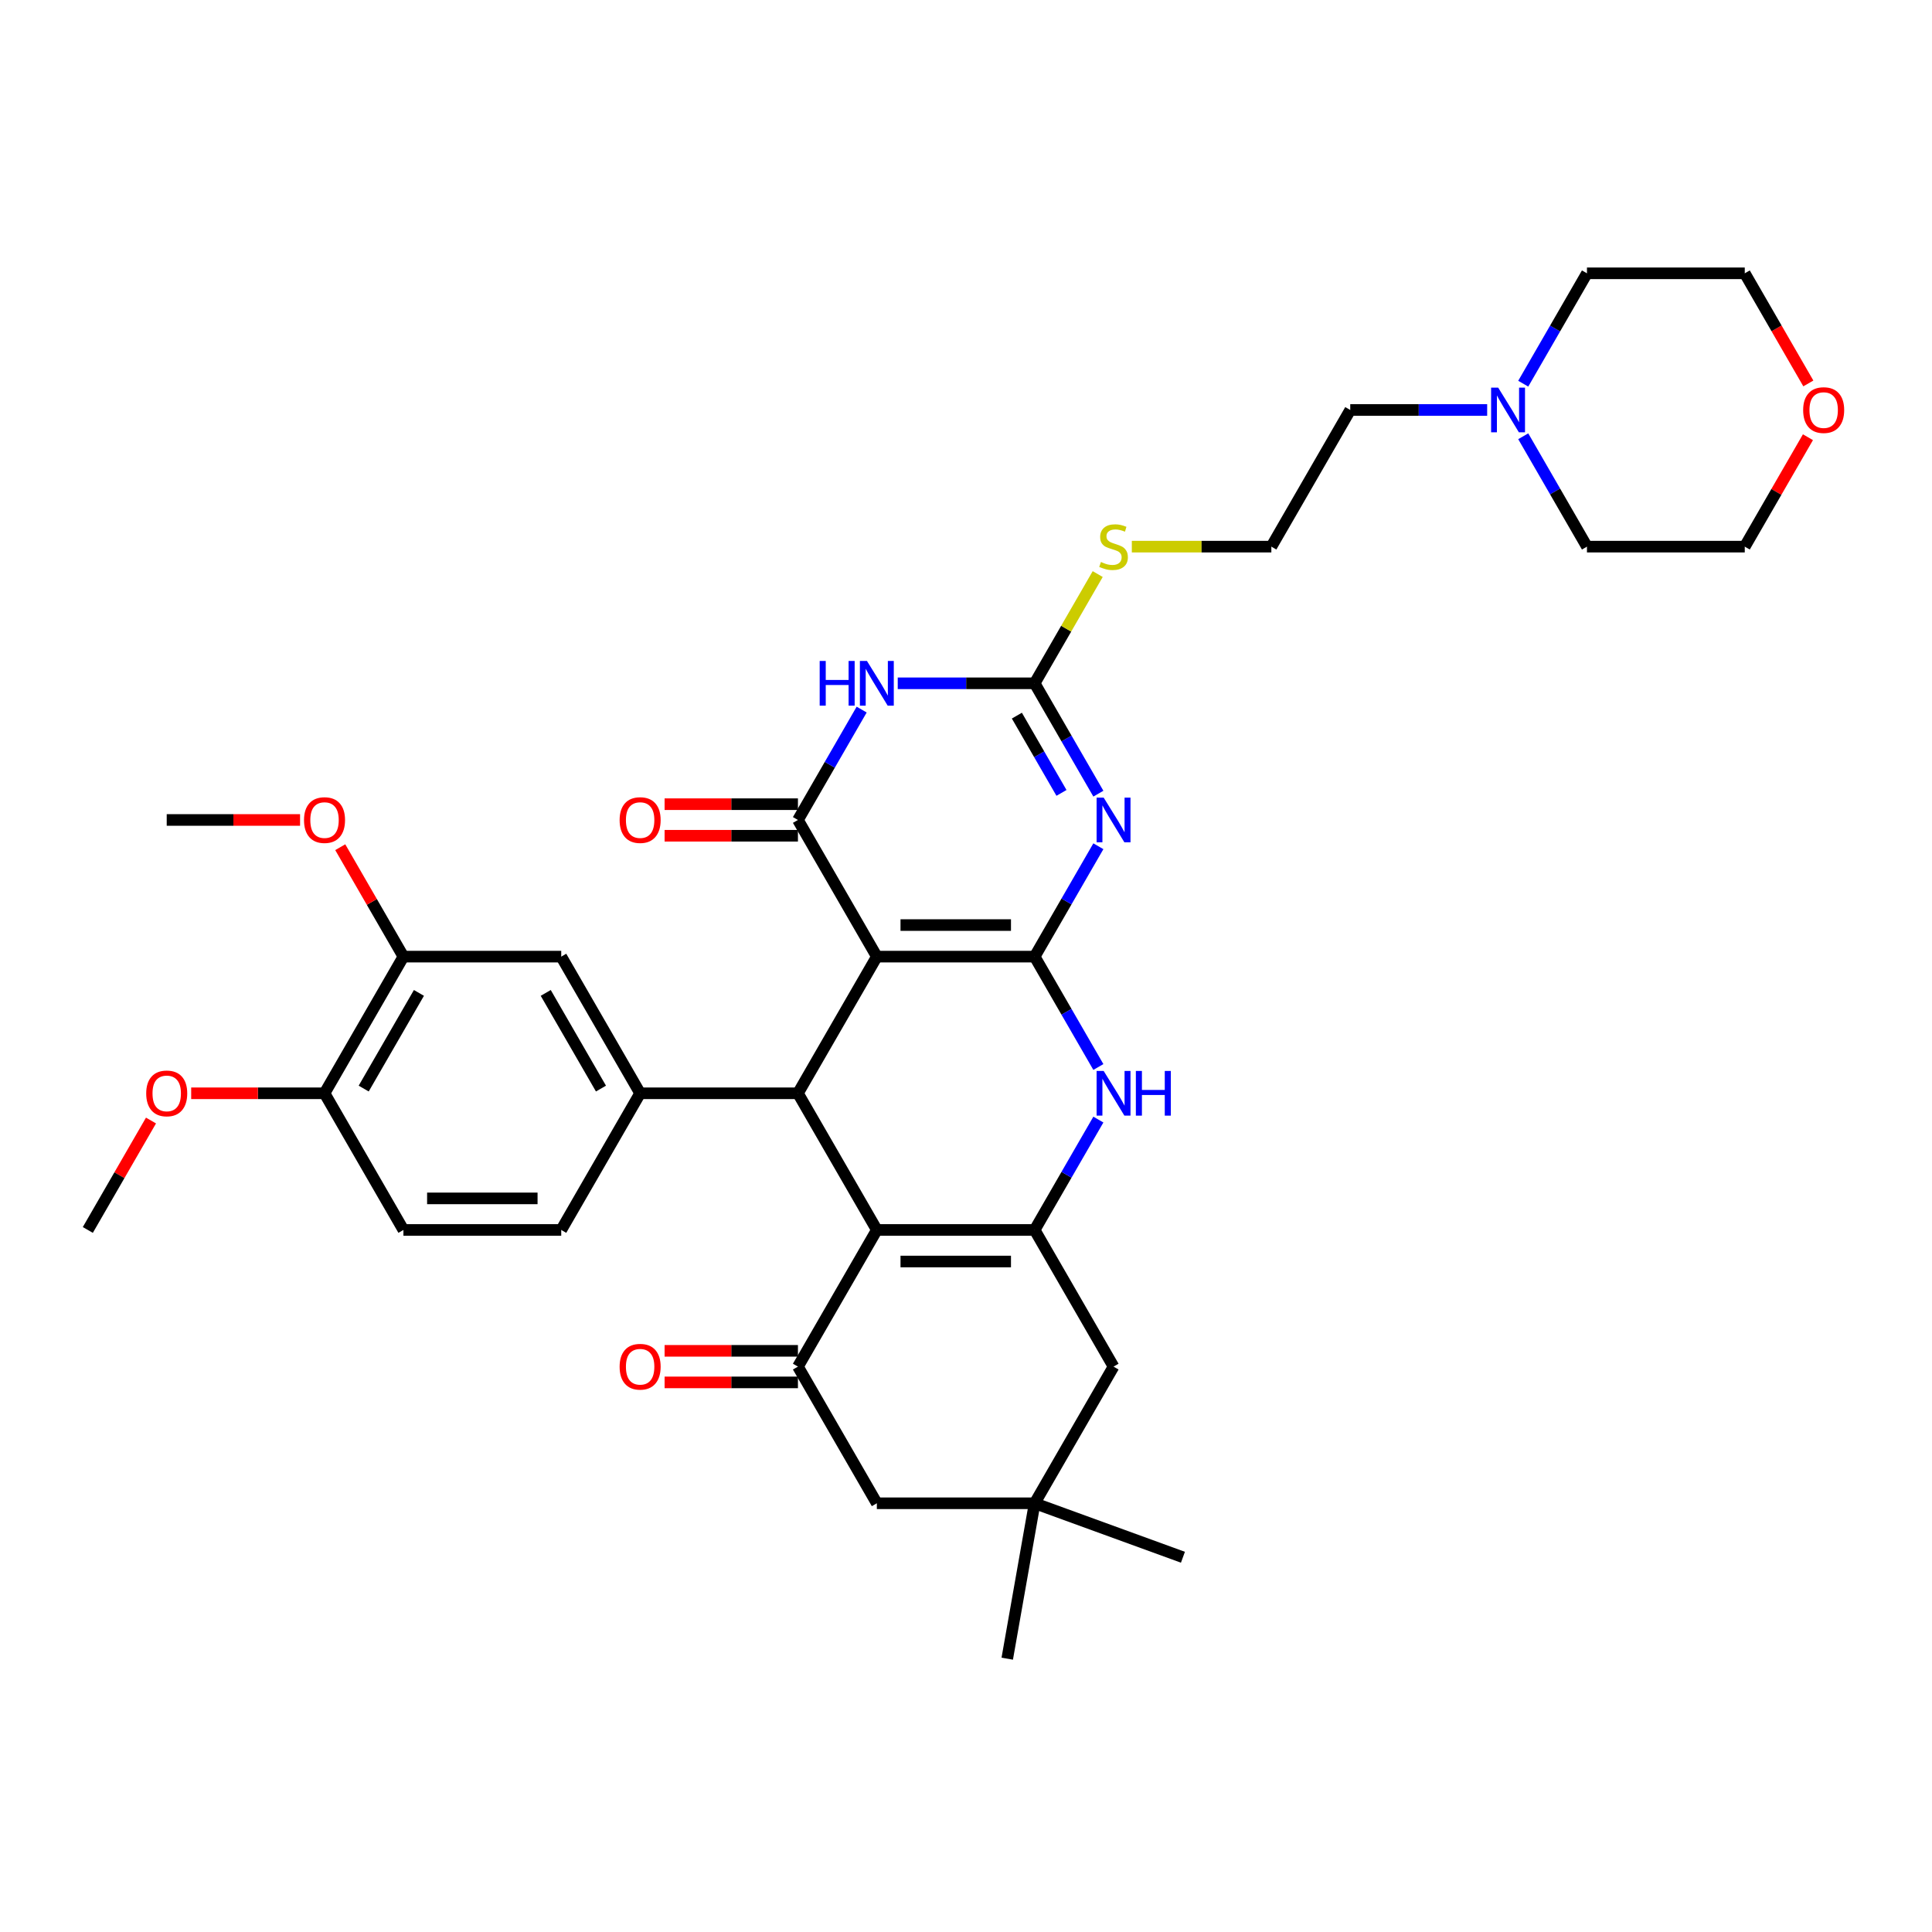 <?xml version='1.0' encoding='iso-8859-1'?>
<svg version='1.1' baseProfile='full'
              xmlns='http://www.w3.org/2000/svg'
                      xmlns:rdkit='http://www.rdkit.org/xml'
                      xmlns:xlink='http://www.w3.org/1999/xlink'
                  xml:space='preserve'
width='1000px' height='1000px' viewBox='0 0 1000 1000'>
<!-- END OF HEADER -->
<rect style='opacity:1.0;fill:#FFFFFF;stroke:none' width='1000' height='1000' x='0' y='0'> </rect>
<path class='bond-0' d='M 535.531,495.149 L 453.851,495.149' style='fill:none;fill-rule:evenodd;stroke:#000000;stroke-width:6px;stroke-linecap:butt;stroke-linejoin:miter;stroke-opacity:1' />
<path class='bond-0' d='M 523.279,478.813 L 466.103,478.813' style='fill:none;fill-rule:evenodd;stroke:#000000;stroke-width:6px;stroke-linecap:butt;stroke-linejoin:miter;stroke-opacity:1' />
<path class='bond-1' d='M 535.531,495.149 L 552.022,466.585' style='fill:none;fill-rule:evenodd;stroke:#000000;stroke-width:6px;stroke-linecap:butt;stroke-linejoin:miter;stroke-opacity:1' />
<path class='bond-1' d='M 552.022,466.585 L 568.514,438.02' style='fill:none;fill-rule:evenodd;stroke:#0000FF;stroke-width:6px;stroke-linecap:butt;stroke-linejoin:miter;stroke-opacity:1' />
<path class='bond-7' d='M 535.531,495.149 L 552.022,523.713' style='fill:none;fill-rule:evenodd;stroke:#000000;stroke-width:6px;stroke-linecap:butt;stroke-linejoin:miter;stroke-opacity:1' />
<path class='bond-7' d='M 552.022,523.713 L 568.514,552.278' style='fill:none;fill-rule:evenodd;stroke:#0000FF;stroke-width:6px;stroke-linecap:butt;stroke-linejoin:miter;stroke-opacity:1' />
<path class='bond-2' d='M 453.851,495.149 L 413.012,424.413' style='fill:none;fill-rule:evenodd;stroke:#000000;stroke-width:6px;stroke-linecap:butt;stroke-linejoin:miter;stroke-opacity:1' />
<path class='bond-4' d='M 453.851,495.149 L 413.012,565.885' style='fill:none;fill-rule:evenodd;stroke:#000000;stroke-width:6px;stroke-linecap:butt;stroke-linejoin:miter;stroke-opacity:1' />
<path class='bond-8' d='M 568.514,410.805 L 552.022,382.241' style='fill:none;fill-rule:evenodd;stroke:#0000FF;stroke-width:6px;stroke-linecap:butt;stroke-linejoin:miter;stroke-opacity:1' />
<path class='bond-8' d='M 552.022,382.241 L 535.531,353.676' style='fill:none;fill-rule:evenodd;stroke:#000000;stroke-width:6px;stroke-linecap:butt;stroke-linejoin:miter;stroke-opacity:1' />
<path class='bond-8' d='M 549.419,410.403 L 537.875,390.408' style='fill:none;fill-rule:evenodd;stroke:#0000FF;stroke-width:6px;stroke-linecap:butt;stroke-linejoin:miter;stroke-opacity:1' />
<path class='bond-8' d='M 537.875,390.408 L 526.331,370.413' style='fill:none;fill-rule:evenodd;stroke:#000000;stroke-width:6px;stroke-linecap:butt;stroke-linejoin:miter;stroke-opacity:1' />
<path class='bond-16' d='M 413.012,416.245 L 378.502,416.245' style='fill:none;fill-rule:evenodd;stroke:#000000;stroke-width:6px;stroke-linecap:butt;stroke-linejoin:miter;stroke-opacity:1' />
<path class='bond-16' d='M 378.502,416.245 L 343.992,416.245' style='fill:none;fill-rule:evenodd;stroke:#FF0000;stroke-width:6px;stroke-linecap:butt;stroke-linejoin:miter;stroke-opacity:1' />
<path class='bond-16' d='M 413.012,432.581 L 378.502,432.581' style='fill:none;fill-rule:evenodd;stroke:#000000;stroke-width:6px;stroke-linecap:butt;stroke-linejoin:miter;stroke-opacity:1' />
<path class='bond-16' d='M 378.502,432.581 L 343.992,432.581' style='fill:none;fill-rule:evenodd;stroke:#FF0000;stroke-width:6px;stroke-linecap:butt;stroke-linejoin:miter;stroke-opacity:1' />
<path class='bond-37' d='M 413.012,424.413 L 429.503,395.848' style='fill:none;fill-rule:evenodd;stroke:#000000;stroke-width:6px;stroke-linecap:butt;stroke-linejoin:miter;stroke-opacity:1' />
<path class='bond-37' d='M 429.503,395.848 L 445.995,367.284' style='fill:none;fill-rule:evenodd;stroke:#0000FF;stroke-width:6px;stroke-linecap:butt;stroke-linejoin:miter;stroke-opacity:1' />
<path class='bond-3' d='M 453.851,636.622 L 535.531,636.622' style='fill:none;fill-rule:evenodd;stroke:#000000;stroke-width:6px;stroke-linecap:butt;stroke-linejoin:miter;stroke-opacity:1' />
<path class='bond-3' d='M 466.103,652.958 L 523.279,652.958' style='fill:none;fill-rule:evenodd;stroke:#000000;stroke-width:6px;stroke-linecap:butt;stroke-linejoin:miter;stroke-opacity:1' />
<path class='bond-9' d='M 453.851,636.622 L 413.012,707.358' style='fill:none;fill-rule:evenodd;stroke:#000000;stroke-width:6px;stroke-linecap:butt;stroke-linejoin:miter;stroke-opacity:1' />
<path class='bond-36' d='M 453.851,636.622 L 413.012,565.885' style='fill:none;fill-rule:evenodd;stroke:#000000;stroke-width:6px;stroke-linecap:butt;stroke-linejoin:miter;stroke-opacity:1' />
<path class='bond-10' d='M 413.012,565.885 L 331.332,565.885' style='fill:none;fill-rule:evenodd;stroke:#000000;stroke-width:6px;stroke-linecap:butt;stroke-linejoin:miter;stroke-opacity:1' />
<path class='bond-5' d='M 464.666,353.676 L 500.098,353.676' style='fill:none;fill-rule:evenodd;stroke:#0000FF;stroke-width:6px;stroke-linecap:butt;stroke-linejoin:miter;stroke-opacity:1' />
<path class='bond-5' d='M 500.098,353.676 L 535.531,353.676' style='fill:none;fill-rule:evenodd;stroke:#000000;stroke-width:6px;stroke-linecap:butt;stroke-linejoin:miter;stroke-opacity:1' />
<path class='bond-6' d='M 535.531,636.622 L 552.022,608.057' style='fill:none;fill-rule:evenodd;stroke:#000000;stroke-width:6px;stroke-linecap:butt;stroke-linejoin:miter;stroke-opacity:1' />
<path class='bond-6' d='M 552.022,608.057 L 568.514,579.493' style='fill:none;fill-rule:evenodd;stroke:#0000FF;stroke-width:6px;stroke-linecap:butt;stroke-linejoin:miter;stroke-opacity:1' />
<path class='bond-12' d='M 535.531,636.622 L 576.37,707.358' style='fill:none;fill-rule:evenodd;stroke:#000000;stroke-width:6px;stroke-linecap:butt;stroke-linejoin:miter;stroke-opacity:1' />
<path class='bond-21' d='M 535.531,353.676 L 551.852,325.406' style='fill:none;fill-rule:evenodd;stroke:#000000;stroke-width:6px;stroke-linecap:butt;stroke-linejoin:miter;stroke-opacity:1' />
<path class='bond-21' d='M 551.852,325.406 L 568.174,297.136' style='fill:none;fill-rule:evenodd;stroke:#CCCC00;stroke-width:6px;stroke-linecap:butt;stroke-linejoin:miter;stroke-opacity:1' />
<path class='bond-18' d='M 413.012,699.19 L 378.502,699.19' style='fill:none;fill-rule:evenodd;stroke:#000000;stroke-width:6px;stroke-linecap:butt;stroke-linejoin:miter;stroke-opacity:1' />
<path class='bond-18' d='M 378.502,699.19 L 343.992,699.19' style='fill:none;fill-rule:evenodd;stroke:#FF0000;stroke-width:6px;stroke-linecap:butt;stroke-linejoin:miter;stroke-opacity:1' />
<path class='bond-18' d='M 413.012,715.526 L 378.502,715.526' style='fill:none;fill-rule:evenodd;stroke:#000000;stroke-width:6px;stroke-linecap:butt;stroke-linejoin:miter;stroke-opacity:1' />
<path class='bond-18' d='M 378.502,715.526 L 343.992,715.526' style='fill:none;fill-rule:evenodd;stroke:#FF0000;stroke-width:6px;stroke-linecap:butt;stroke-linejoin:miter;stroke-opacity:1' />
<path class='bond-38' d='M 413.012,707.358 L 453.851,778.094' style='fill:none;fill-rule:evenodd;stroke:#000000;stroke-width:6px;stroke-linecap:butt;stroke-linejoin:miter;stroke-opacity:1' />
<path class='bond-11' d='M 331.332,565.885 L 290.493,495.149' style='fill:none;fill-rule:evenodd;stroke:#000000;stroke-width:6px;stroke-linecap:butt;stroke-linejoin:miter;stroke-opacity:1' />
<path class='bond-11' d='M 311.059,563.443 L 282.471,513.927' style='fill:none;fill-rule:evenodd;stroke:#000000;stroke-width:6px;stroke-linecap:butt;stroke-linejoin:miter;stroke-opacity:1' />
<path class='bond-19' d='M 331.332,565.885 L 290.493,636.622' style='fill:none;fill-rule:evenodd;stroke:#000000;stroke-width:6px;stroke-linecap:butt;stroke-linejoin:miter;stroke-opacity:1' />
<path class='bond-15' d='M 290.493,495.149 L 208.813,495.149' style='fill:none;fill-rule:evenodd;stroke:#000000;stroke-width:6px;stroke-linecap:butt;stroke-linejoin:miter;stroke-opacity:1' />
<path class='bond-13' d='M 576.37,707.358 L 535.531,778.094' style='fill:none;fill-rule:evenodd;stroke:#000000;stroke-width:6px;stroke-linecap:butt;stroke-linejoin:miter;stroke-opacity:1' />
<path class='bond-14' d='M 535.531,778.094 L 453.851,778.094' style='fill:none;fill-rule:evenodd;stroke:#000000;stroke-width:6px;stroke-linecap:butt;stroke-linejoin:miter;stroke-opacity:1' />
<path class='bond-30' d='M 535.531,778.094 L 612.284,806.03' style='fill:none;fill-rule:evenodd;stroke:#000000;stroke-width:6px;stroke-linecap:butt;stroke-linejoin:miter;stroke-opacity:1' />
<path class='bond-31' d='M 535.531,778.094 L 521.347,858.533' style='fill:none;fill-rule:evenodd;stroke:#000000;stroke-width:6px;stroke-linecap:butt;stroke-linejoin:miter;stroke-opacity:1' />
<path class='bond-24' d='M 208.813,495.149 L 192.463,466.83' style='fill:none;fill-rule:evenodd;stroke:#000000;stroke-width:6px;stroke-linecap:butt;stroke-linejoin:miter;stroke-opacity:1' />
<path class='bond-24' d='M 192.463,466.83 L 176.113,438.51' style='fill:none;fill-rule:evenodd;stroke:#FF0000;stroke-width:6px;stroke-linecap:butt;stroke-linejoin:miter;stroke-opacity:1' />
<path class='bond-39' d='M 208.813,495.149 L 167.974,565.885' style='fill:none;fill-rule:evenodd;stroke:#000000;stroke-width:6px;stroke-linecap:butt;stroke-linejoin:miter;stroke-opacity:1' />
<path class='bond-39' d='M 216.835,513.927 L 188.247,563.443' style='fill:none;fill-rule:evenodd;stroke:#000000;stroke-width:6px;stroke-linecap:butt;stroke-linejoin:miter;stroke-opacity:1' />
<path class='bond-17' d='M 769.754,212.203 L 734.322,212.203' style='fill:none;fill-rule:evenodd;stroke:#0000FF;stroke-width:6px;stroke-linecap:butt;stroke-linejoin:miter;stroke-opacity:1' />
<path class='bond-17' d='M 734.322,212.203 L 698.889,212.203' style='fill:none;fill-rule:evenodd;stroke:#000000;stroke-width:6px;stroke-linecap:butt;stroke-linejoin:miter;stroke-opacity:1' />
<path class='bond-28' d='M 788.425,198.596 L 804.917,170.031' style='fill:none;fill-rule:evenodd;stroke:#0000FF;stroke-width:6px;stroke-linecap:butt;stroke-linejoin:miter;stroke-opacity:1' />
<path class='bond-28' d='M 804.917,170.031 L 821.408,141.467' style='fill:none;fill-rule:evenodd;stroke:#000000;stroke-width:6px;stroke-linecap:butt;stroke-linejoin:miter;stroke-opacity:1' />
<path class='bond-29' d='M 788.425,225.811 L 804.917,254.376' style='fill:none;fill-rule:evenodd;stroke:#0000FF;stroke-width:6px;stroke-linecap:butt;stroke-linejoin:miter;stroke-opacity:1' />
<path class='bond-29' d='M 804.917,254.376 L 821.408,282.94' style='fill:none;fill-rule:evenodd;stroke:#000000;stroke-width:6px;stroke-linecap:butt;stroke-linejoin:miter;stroke-opacity:1' />
<path class='bond-22' d='M 290.493,636.622 L 208.813,636.622' style='fill:none;fill-rule:evenodd;stroke:#000000;stroke-width:6px;stroke-linecap:butt;stroke-linejoin:miter;stroke-opacity:1' />
<path class='bond-22' d='M 278.241,620.286 L 221.065,620.286' style='fill:none;fill-rule:evenodd;stroke:#000000;stroke-width:6px;stroke-linecap:butt;stroke-linejoin:miter;stroke-opacity:1' />
<path class='bond-20' d='M 167.974,565.885 L 208.813,636.622' style='fill:none;fill-rule:evenodd;stroke:#000000;stroke-width:6px;stroke-linecap:butt;stroke-linejoin:miter;stroke-opacity:1' />
<path class='bond-26' d='M 167.974,565.885 L 133.464,565.885' style='fill:none;fill-rule:evenodd;stroke:#000000;stroke-width:6px;stroke-linecap:butt;stroke-linejoin:miter;stroke-opacity:1' />
<path class='bond-26' d='M 133.464,565.885 L 98.954,565.885' style='fill:none;fill-rule:evenodd;stroke:#FF0000;stroke-width:6px;stroke-linecap:butt;stroke-linejoin:miter;stroke-opacity:1' />
<path class='bond-25' d='M 585.829,282.94 L 621.939,282.94' style='fill:none;fill-rule:evenodd;stroke:#CCCC00;stroke-width:6px;stroke-linecap:butt;stroke-linejoin:miter;stroke-opacity:1' />
<path class='bond-25' d='M 621.939,282.94 L 658.049,282.94' style='fill:none;fill-rule:evenodd;stroke:#000000;stroke-width:6px;stroke-linecap:butt;stroke-linejoin:miter;stroke-opacity:1' />
<path class='bond-23' d='M 935.788,226.301 L 919.438,254.621' style='fill:none;fill-rule:evenodd;stroke:#FF0000;stroke-width:6px;stroke-linecap:butt;stroke-linejoin:miter;stroke-opacity:1' />
<path class='bond-23' d='M 919.438,254.621 L 903.087,282.94' style='fill:none;fill-rule:evenodd;stroke:#000000;stroke-width:6px;stroke-linecap:butt;stroke-linejoin:miter;stroke-opacity:1' />
<path class='bond-40' d='M 935.995,198.465 L 919.541,169.966' style='fill:none;fill-rule:evenodd;stroke:#FF0000;stroke-width:6px;stroke-linecap:butt;stroke-linejoin:miter;stroke-opacity:1' />
<path class='bond-40' d='M 919.541,169.966 L 903.087,141.467' style='fill:none;fill-rule:evenodd;stroke:#000000;stroke-width:6px;stroke-linecap:butt;stroke-linejoin:miter;stroke-opacity:1' />
<path class='bond-34' d='M 155.313,424.413 L 120.804,424.413' style='fill:none;fill-rule:evenodd;stroke:#FF0000;stroke-width:6px;stroke-linecap:butt;stroke-linejoin:miter;stroke-opacity:1' />
<path class='bond-34' d='M 120.804,424.413 L 86.294,424.413' style='fill:none;fill-rule:evenodd;stroke:#000000;stroke-width:6px;stroke-linecap:butt;stroke-linejoin:miter;stroke-opacity:1' />
<path class='bond-27' d='M 658.049,282.94 L 698.889,212.203' style='fill:none;fill-rule:evenodd;stroke:#000000;stroke-width:6px;stroke-linecap:butt;stroke-linejoin:miter;stroke-opacity:1' />
<path class='bond-35' d='M 78.155,579.983 L 61.805,608.302' style='fill:none;fill-rule:evenodd;stroke:#FF0000;stroke-width:6px;stroke-linecap:butt;stroke-linejoin:miter;stroke-opacity:1' />
<path class='bond-35' d='M 61.805,608.302 L 45.455,636.622' style='fill:none;fill-rule:evenodd;stroke:#000000;stroke-width:6px;stroke-linecap:butt;stroke-linejoin:miter;stroke-opacity:1' />
<path class='bond-33' d='M 821.408,141.467 L 903.087,141.467' style='fill:none;fill-rule:evenodd;stroke:#000000;stroke-width:6px;stroke-linecap:butt;stroke-linejoin:miter;stroke-opacity:1' />
<path class='bond-32' d='M 821.408,282.94 L 903.087,282.94' style='fill:none;fill-rule:evenodd;stroke:#000000;stroke-width:6px;stroke-linecap:butt;stroke-linejoin:miter;stroke-opacity:1' />
<path  class='atom-2' d='M 571.257 412.847
L 578.837 425.099
Q 579.588 426.308, 580.797 428.497
Q 582.006 430.686, 582.071 430.816
L 582.071 412.847
L 585.143 412.847
L 585.143 435.978
L 581.973 435.978
L 573.838 422.583
Q 572.891 421.015, 571.878 419.218
Q 570.898 417.421, 570.604 416.865
L 570.604 435.978
L 567.598 435.978
L 567.598 412.847
L 571.257 412.847
' fill='#0000FF'/>
<path  class='atom-6' d='M 424.267 342.11
L 427.403 342.11
L 427.403 351.945
L 439.231 351.945
L 439.231 342.11
L 442.367 342.11
L 442.367 365.242
L 439.231 365.242
L 439.231 354.558
L 427.403 354.558
L 427.403 365.242
L 424.267 365.242
L 424.267 342.11
' fill='#0000FF'/>
<path  class='atom-6' d='M 448.738 342.11
L 456.318 354.362
Q 457.069 355.571, 458.278 357.76
Q 459.487 359.949, 459.552 360.08
L 459.552 342.11
L 462.624 342.11
L 462.624 365.242
L 459.454 365.242
L 451.319 351.847
Q 450.372 350.278, 449.359 348.481
Q 448.379 346.684, 448.085 346.129
L 448.085 365.242
L 445.079 365.242
L 445.079 342.11
L 448.738 342.11
' fill='#0000FF'/>
<path  class='atom-8' d='M 571.257 554.32
L 578.837 566.571
Q 579.588 567.78, 580.797 569.969
Q 582.006 572.158, 582.071 572.289
L 582.071 554.32
L 585.143 554.32
L 585.143 577.451
L 581.973 577.451
L 573.838 564.056
Q 572.891 562.487, 571.878 560.691
Q 570.898 558.894, 570.604 558.338
L 570.604 577.451
L 567.598 577.451
L 567.598 554.32
L 571.257 554.32
' fill='#0000FF'/>
<path  class='atom-8' d='M 587.92 554.32
L 591.056 554.32
L 591.056 564.154
L 602.883 564.154
L 602.883 554.32
L 606.02 554.32
L 606.02 577.451
L 602.883 577.451
L 602.883 566.767
L 591.056 566.767
L 591.056 577.451
L 587.92 577.451
L 587.92 554.32
' fill='#0000FF'/>
<path  class='atom-17' d='M 320.714 424.478
Q 320.714 418.924, 323.458 415.82
Q 326.203 412.716, 331.332 412.716
Q 336.462 412.716, 339.206 415.82
Q 341.951 418.924, 341.951 424.478
Q 341.951 430.097, 339.173 433.299
Q 336.396 436.468, 331.332 436.468
Q 326.235 436.468, 323.458 433.299
Q 320.714 430.13, 320.714 424.478
M 331.332 433.855
Q 334.861 433.855, 336.756 431.502
Q 338.683 429.117, 338.683 424.478
Q 338.683 419.937, 336.756 417.65
Q 334.861 415.33, 331.332 415.33
Q 327.804 415.33, 325.876 417.617
Q 323.981 419.904, 323.981 424.478
Q 323.981 429.15, 325.876 431.502
Q 327.804 433.855, 331.332 433.855
' fill='#FF0000'/>
<path  class='atom-18' d='M 775.455 200.638
L 783.035 212.89
Q 783.787 214.098, 784.996 216.287
Q 786.204 218.476, 786.27 218.607
L 786.27 200.638
L 789.341 200.638
L 789.341 223.769
L 786.172 223.769
L 778.036 210.374
Q 777.089 208.806, 776.076 207.009
Q 775.096 205.212, 774.802 204.656
L 774.802 223.769
L 771.796 223.769
L 771.796 200.638
L 775.455 200.638
' fill='#0000FF'/>
<path  class='atom-19' d='M 320.714 707.423
Q 320.714 701.869, 323.458 698.765
Q 326.203 695.662, 331.332 695.662
Q 336.462 695.662, 339.206 698.765
Q 341.951 701.869, 341.951 707.423
Q 341.951 713.043, 339.173 716.245
Q 336.396 719.414, 331.332 719.414
Q 326.235 719.414, 323.458 716.245
Q 320.714 713.076, 320.714 707.423
M 331.332 716.8
Q 334.861 716.8, 336.756 714.448
Q 338.683 712.063, 338.683 707.423
Q 338.683 702.882, 336.756 700.595
Q 334.861 698.275, 331.332 698.275
Q 327.804 698.275, 325.876 700.562
Q 323.981 702.849, 323.981 707.423
Q 323.981 712.095, 325.876 714.448
Q 327.804 716.8, 331.332 716.8
' fill='#FF0000'/>
<path  class='atom-22' d='M 569.836 290.879
Q 570.097 290.977, 571.175 291.435
Q 572.254 291.892, 573.43 292.186
Q 574.639 292.447, 575.815 292.447
Q 578.004 292.447, 579.278 291.402
Q 580.552 290.324, 580.552 288.461
Q 580.552 287.187, 579.899 286.403
Q 579.278 285.619, 578.298 285.194
Q 577.318 284.769, 575.684 284.279
Q 573.626 283.659, 572.384 283.071
Q 571.175 282.482, 570.293 281.241
Q 569.444 279.999, 569.444 277.908
Q 569.444 275.001, 571.404 273.204
Q 573.397 271.407, 577.318 271.407
Q 579.997 271.407, 583.035 272.681
L 582.284 275.197
Q 579.507 274.053, 577.416 274.053
Q 575.161 274.053, 573.92 275.001
Q 572.678 275.915, 572.711 277.516
Q 572.711 278.758, 573.332 279.509
Q 573.985 280.261, 574.9 280.686
Q 575.847 281.11, 577.416 281.6
Q 579.507 282.254, 580.748 282.907
Q 581.99 283.561, 582.872 284.9
Q 583.787 286.207, 583.787 288.461
Q 583.787 291.663, 581.63 293.395
Q 579.507 295.094, 575.945 295.094
Q 573.887 295.094, 572.319 294.636
Q 570.783 294.212, 568.954 293.46
L 569.836 290.879
' fill='#CCCC00'/>
<path  class='atom-24' d='M 933.309 212.269
Q 933.309 206.715, 936.053 203.611
Q 938.798 200.507, 943.927 200.507
Q 949.057 200.507, 951.801 203.611
Q 954.545 206.715, 954.545 212.269
Q 954.545 217.888, 951.768 221.09
Q 948.991 224.259, 943.927 224.259
Q 938.83 224.259, 936.053 221.09
Q 933.309 217.921, 933.309 212.269
M 943.927 221.646
Q 947.456 221.646, 949.351 219.293
Q 951.278 216.908, 951.278 212.269
Q 951.278 207.727, 949.351 205.44
Q 947.456 203.121, 943.927 203.121
Q 940.399 203.121, 938.471 205.408
Q 936.576 207.695, 936.576 212.269
Q 936.576 216.941, 938.471 219.293
Q 940.399 221.646, 943.927 221.646
' fill='#FF0000'/>
<path  class='atom-25' d='M 157.355 424.478
Q 157.355 418.924, 160.1 415.82
Q 162.844 412.716, 167.974 412.716
Q 173.103 412.716, 175.847 415.82
Q 178.592 418.924, 178.592 424.478
Q 178.592 430.097, 175.815 433.299
Q 173.038 436.468, 167.974 436.468
Q 162.877 436.468, 160.1 433.299
Q 157.355 430.13, 157.355 424.478
M 167.974 433.855
Q 171.502 433.855, 173.397 431.502
Q 175.325 429.117, 175.325 424.478
Q 175.325 419.937, 173.397 417.65
Q 171.502 415.33, 167.974 415.33
Q 164.445 415.33, 162.517 417.617
Q 160.622 419.904, 160.622 424.478
Q 160.622 429.15, 162.517 431.502
Q 164.445 433.855, 167.974 433.855
' fill='#FF0000'/>
<path  class='atom-27' d='M 75.676 565.951
Q 75.676 560.396, 78.42 557.293
Q 81.165 554.189, 86.294 554.189
Q 91.424 554.189, 94.168 557.293
Q 96.912 560.396, 96.912 565.951
Q 96.912 571.57, 94.135 574.772
Q 91.358 577.941, 86.294 577.941
Q 81.197 577.941, 78.42 574.772
Q 75.676 571.603, 75.676 565.951
M 86.294 575.327
Q 89.823 575.327, 91.718 572.975
Q 93.645 570.59, 93.645 565.951
Q 93.645 561.409, 91.718 559.122
Q 89.823 556.803, 86.294 556.803
Q 82.766 556.803, 80.838 559.09
Q 78.943 561.377, 78.943 565.951
Q 78.943 570.623, 80.838 572.975
Q 82.766 575.327, 86.294 575.327
' fill='#FF0000'/>
</svg>
